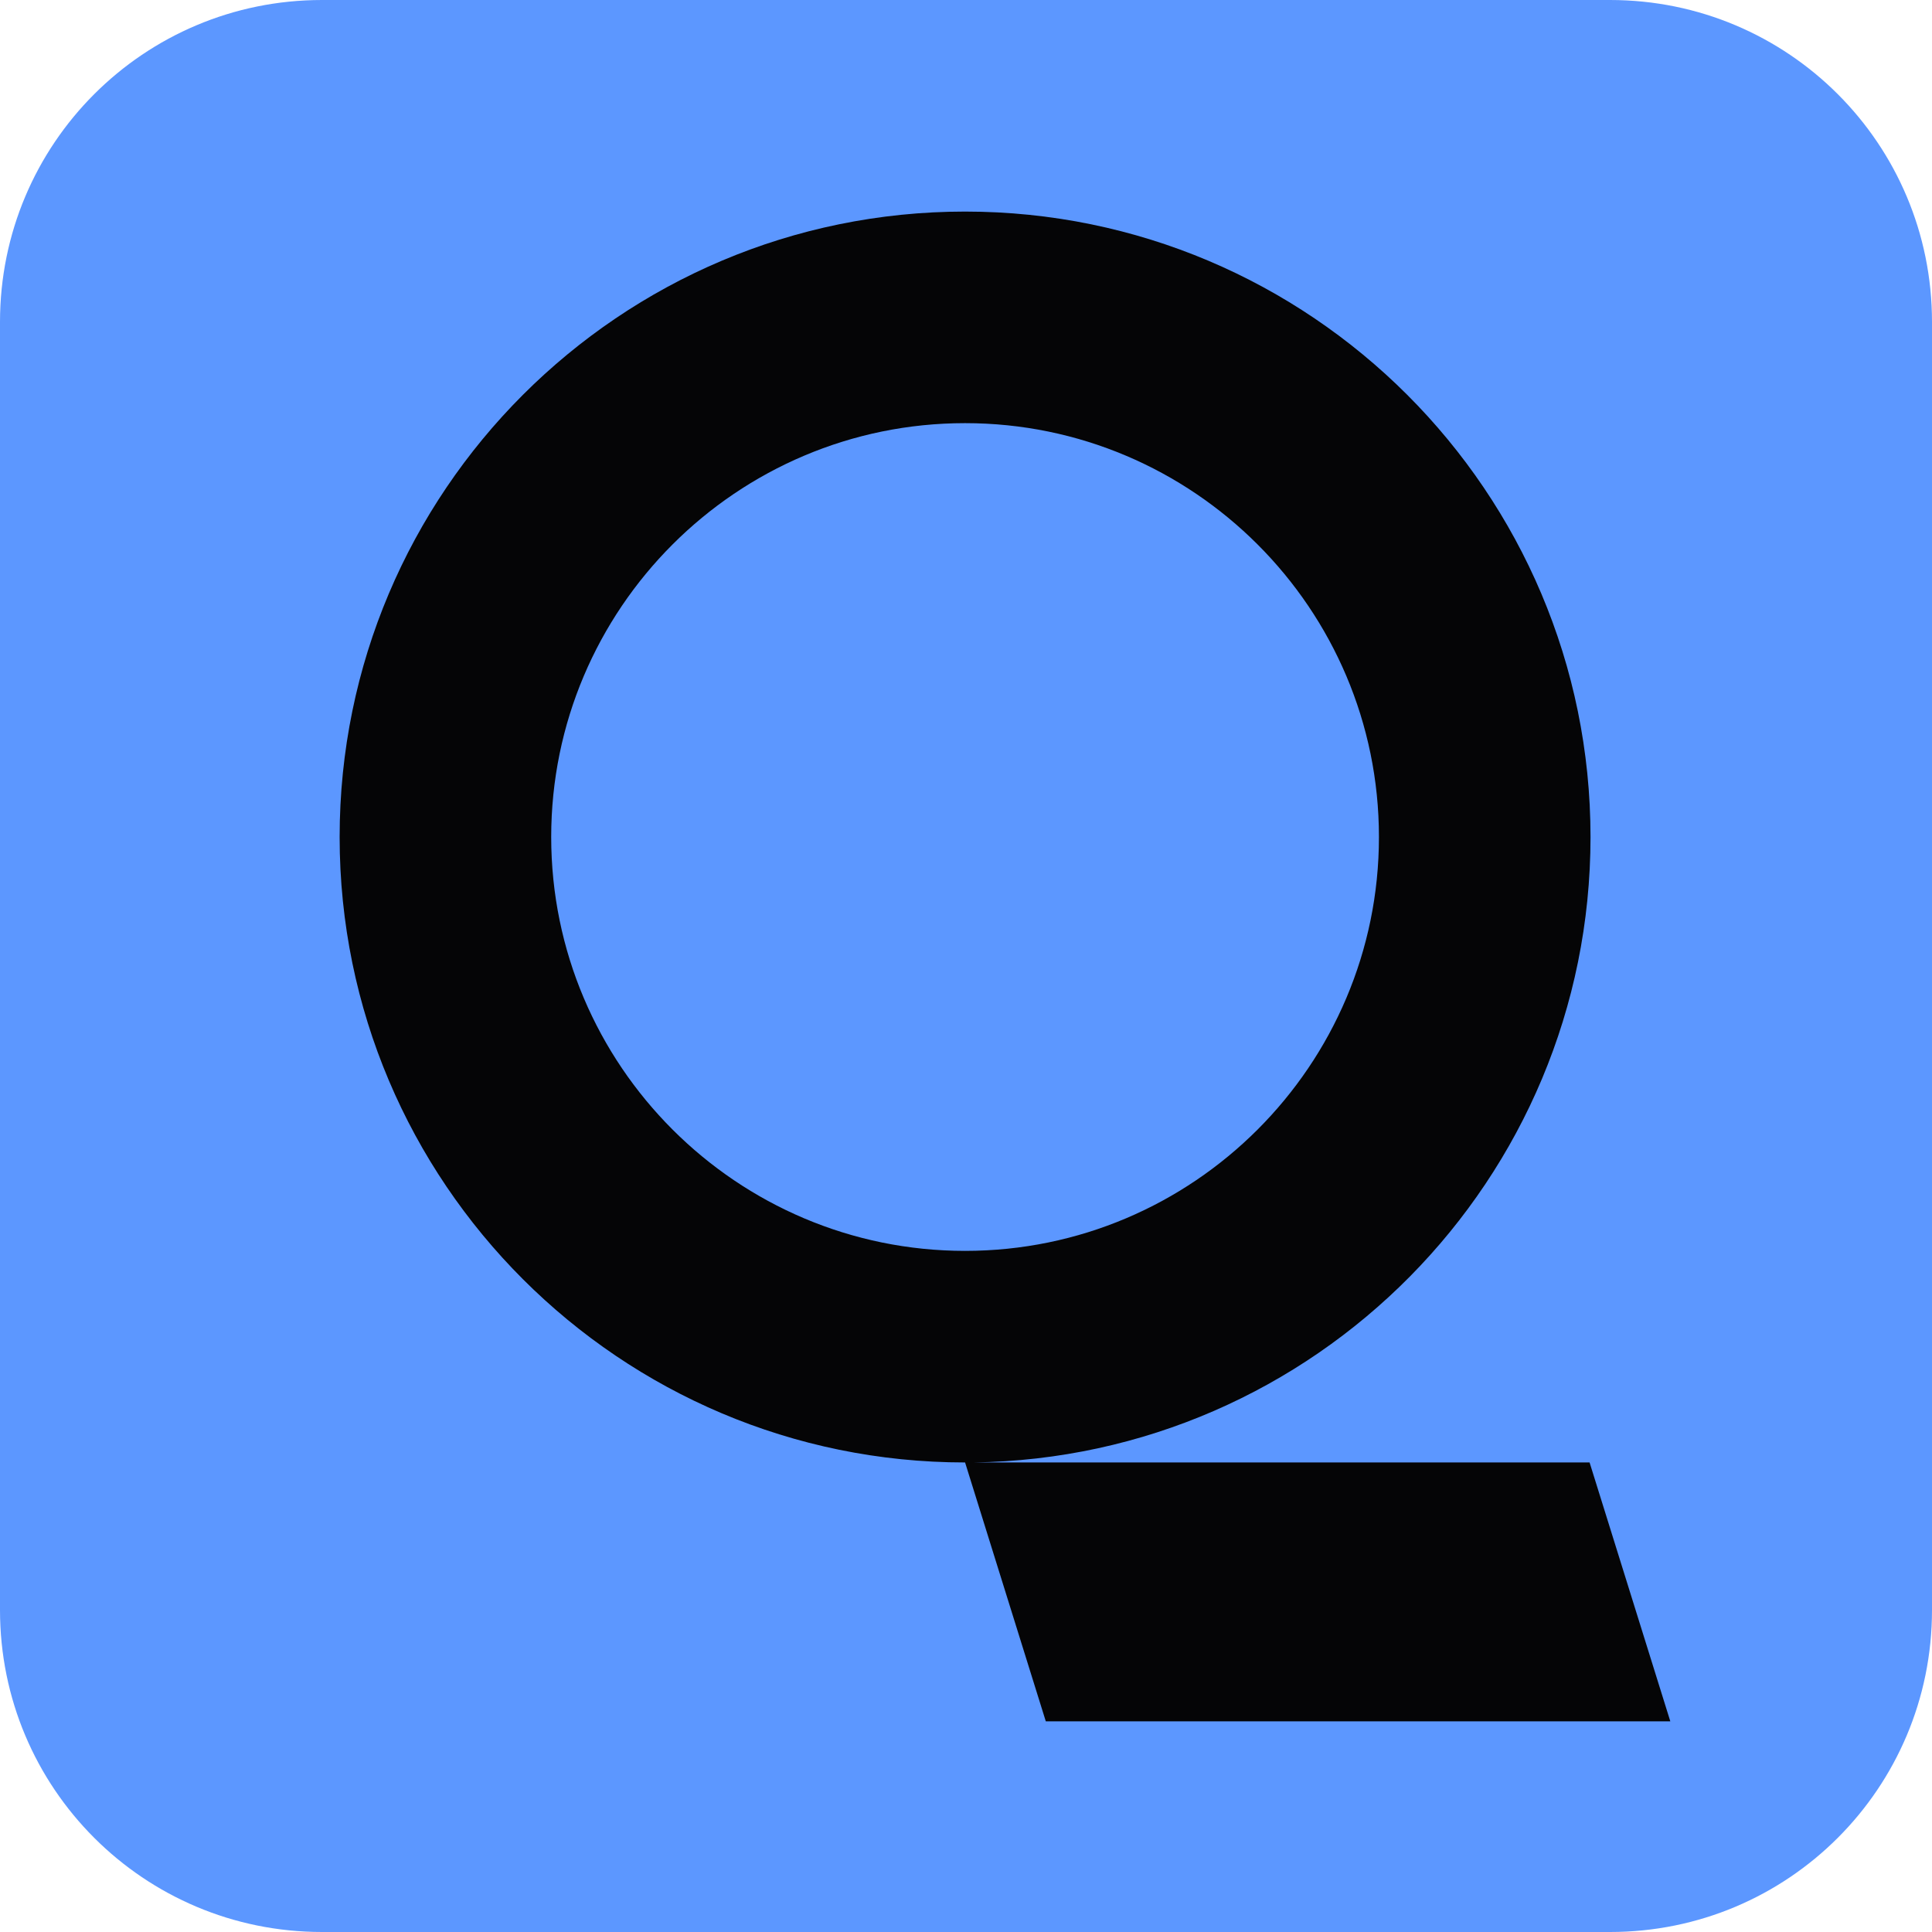 <?xml version="1.0" encoding="UTF-8" standalone="no"?>
<!-- Generator: Adobe Illustrator 26.0.3, SVG Export Plug-In . SVG Version: 6.00 Build 0)  -->

<svg
   version="1.0"
   id="katman_1"
   x="0px"
   y="0px"
   viewBox="0 0 208.2 208.2"
   xml:space="preserve"
   width="208.2"
   height="208.2"
   xmlns="http://www.w3.org/2000/svg"
   xmlns:svg="http://www.w3.org/2000/svg"><defs
   id="defs4" />
<style
   type="text/css"
   id="style1">
	.st0{fill-rule:evenodd;clip-rule:evenodd;fill:#5C97FF;}
	.st1{fill-rule:evenodd;clip-rule:evenodd;fill:#050506;}
</style>
<g
   id="g4"
   transform="translate(-85,-117.4)">
	<path
   class="st0"
   d="m 119.7,117.4 h 138.8 c 19.2,0 34.7,15.5 34.7,34.7 v 138.8 c 0,19.2 -15.5,34.7 -34.7,34.7 H 119.7 C 100.5,325.6 85,310.1 85,290.9 V 152.1 c 0,-19.2 15.5,-34.7 34.7,-34.7 z"
   id="path1" />
	<path
   class="st1"
   d="m 189.9,275 c 36.8,-0.5 66.5,-30.5 66.5,-67.4 0,-37.2 -30.2,-67.4 -67.4,-67.4 -37.2,0 -67.4,30.2 -67.4,67.4 0,37.2 30.2,67.4 67.4,67.4 l 8.7,27.9 H 265 L 256.3,275 Z m -45.5,-67.4 c 0,-24.6 20,-44.6 44.6,-44.6 24.6,0 44.6,20 44.6,44.6 0,24.6 -20,44.6 -44.6,44.6 -24.6,0 -44.6,-20 -44.6,-44.6 z"
   id="path2" />
	
</g>
</svg>
